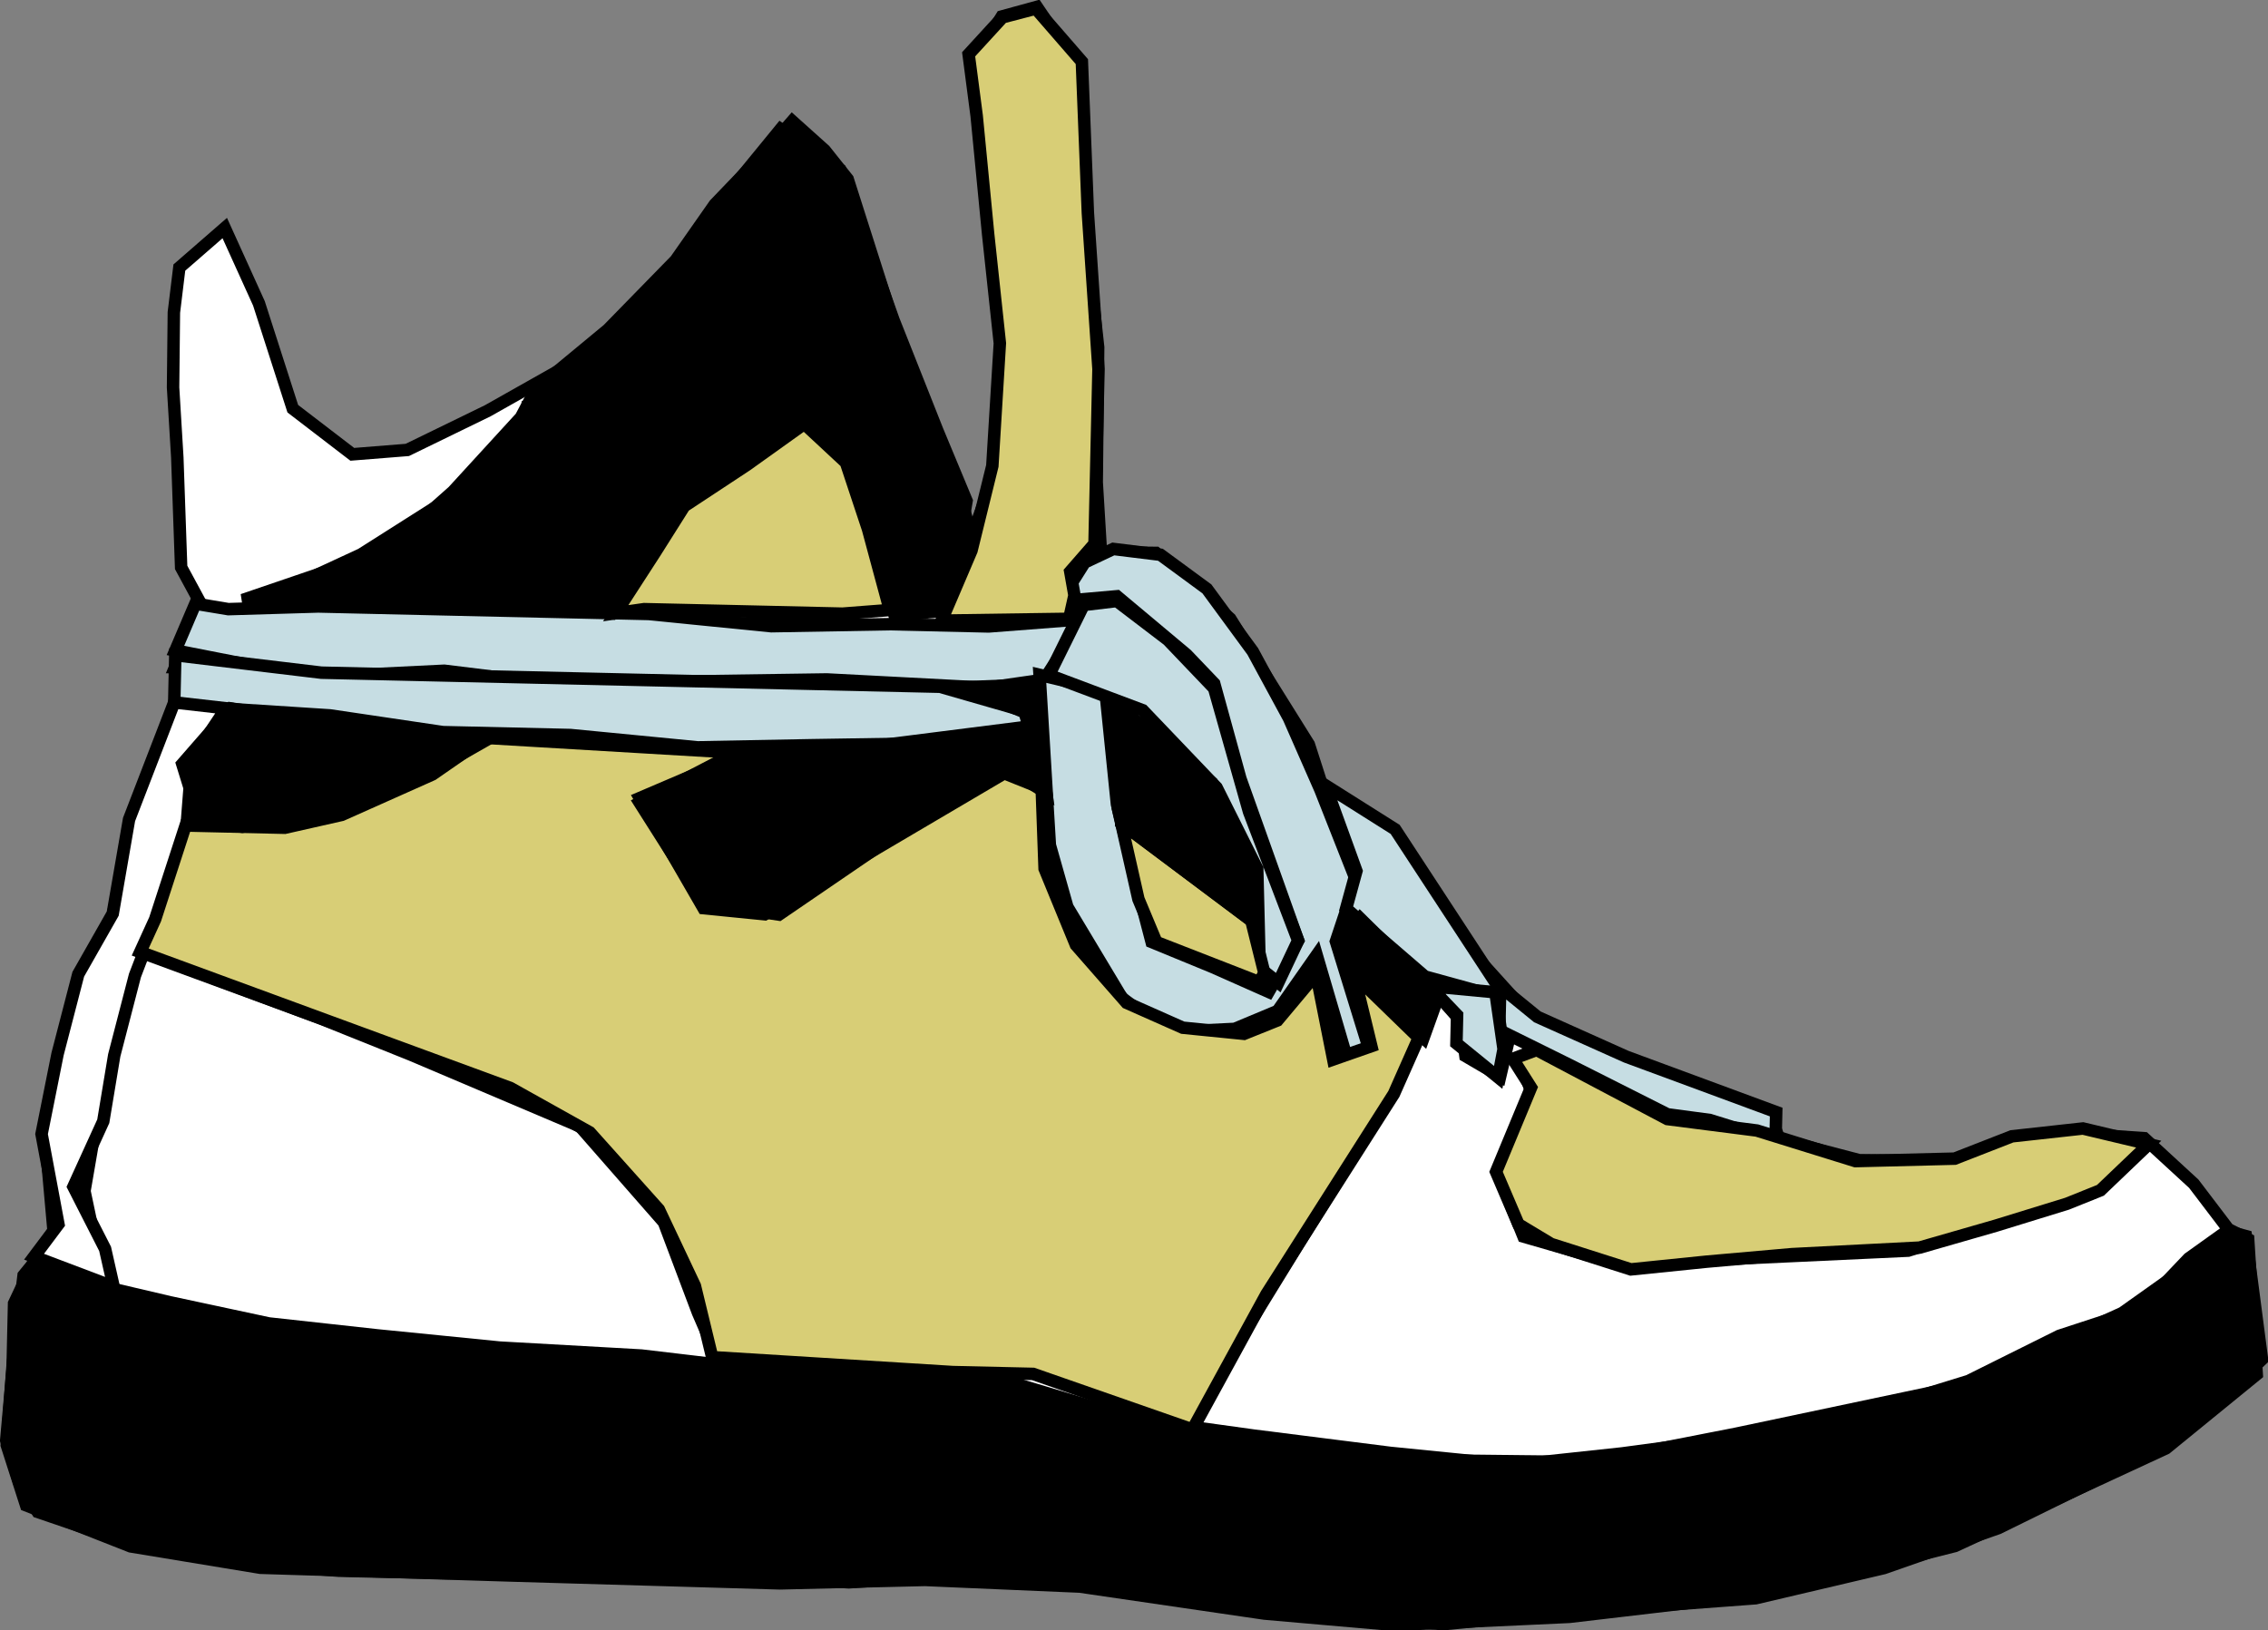 <?xml version="1.0" encoding="UTF-8" standalone="no"?>
<!-- Created with Inkscape (http://www.inkscape.org/) -->
<svg
   xmlns:dc="http://purl.org/dc/elements/1.1/"
   xmlns:cc="http://creativecommons.org/ns#"
   xmlns:rdf="http://www.w3.org/1999/02/22-rdf-syntax-ns#"
   xmlns:svg="http://www.w3.org/2000/svg"
   xmlns="http://www.w3.org/2000/svg"
   xmlns:sodipodi="http://sodipodi.sourceforge.net/DTD/sodipodi-0.dtd"
   xmlns:inkscape="http://www.inkscape.org/namespaces/inkscape"
   width="431.318"
   height="310.088"
   id="svg2"
   sodipodi:version="0.32"
   inkscape:version="0.46"
   sodipodi:docname="sideviewsneaker.svg"
   inkscape:output_extension="org.inkscape.output.svg.inkscape"
   version="1.0">
  <rect width="100%" height="100%" fill="#808080" stroke="none"/>
  <defs
     id="defs4">
    <inkscape:perspective
       sodipodi:type="inkscape:persp3d"
       inkscape:vp_x="0 : 526.18109 : 1"
       inkscape:vp_y="0 : 1000 : 0"
       inkscape:vp_z="744.09448 : 526.18109 : 1"
       inkscape:persp3d-origin="372.04724 : 350.78739 : 1"
       id="perspective10" />
    <inkscape:perspective
       id="perspective2464"
       inkscape:persp3d-origin="372.04724 : 350.78739 : 1"
       inkscape:vp_z="744.09448 : 526.18109 : 1"
       inkscape:vp_y="0 : 1000 : 0"
       inkscape:vp_x="0 : 526.18109 : 1"
       sodipodi:type="inkscape:persp3d" />
    <inkscape:perspective
       id="perspective2572"
       inkscape:persp3d-origin="372.04724 : 350.78739 : 1"
       inkscape:vp_z="744.09448 : 526.18109 : 1"
       inkscape:vp_y="0 : 1000 : 0"
       inkscape:vp_x="0 : 526.18109 : 1"
       sodipodi:type="inkscape:persp3d" />
    <inkscape:perspective
       id="perspective2622"
       inkscape:persp3d-origin="372.04724 : 350.78739 : 1"
       inkscape:vp_z="744.09448 : 526.18109 : 1"
       inkscape:vp_y="0 : 1000 : 0"
       inkscape:vp_x="0 : 526.18109 : 1"
       sodipodi:type="inkscape:persp3d" />
    <inkscape:perspective
       id="perspective6847"
       inkscape:persp3d-origin="372.04724 : 350.78739 : 1"
       inkscape:vp_z="744.09448 : 526.18109 : 1"
       inkscape:vp_y="0 : 1000 : 0"
       inkscape:vp_x="0 : 526.18109 : 1"
       sodipodi:type="inkscape:persp3d" />
  </defs>
  <sodipodi:namedview
     id="base"
     pagecolor="#ffffff"
     bordercolor="#666666"
     borderopacity="1.0"
     gridtolerance="10000"
     guidetolerance="10"
     objecttolerance="10"
     inkscape:pageopacity="0.0"
     inkscape:pageshadow="2"
     inkscape:zoom="0.9899495"
     inkscape:cx="411.47044"
     inkscape:cy="233.52019"
     inkscape:document-units="px"
     inkscape:current-layer="layer1"
     showgrid="false"
     inkscape:window-width="1270"
     inkscape:window-height="736"
     inkscape:window-x="5"
     inkscape:window-y="32"
     units="in"
     showguides="true"
     inkscape:guide-bbox="true" />
  <g
     inkscape:label="Layer 1"
     inkscape:groupmode="layer"
     id="layer1"
     transform="translate(-93.437,-62.031)">
    <g
       id="g3640"
       transform="matrix(0.624,1.4194881e-2,-1.4194881e-2,0.624,86.86,-152.269)">
      <g
         style="stroke-width:0.31;stroke-miterlimit:4;stroke-dasharray:none"
         transform="matrix(12.25,-0.147,0.147,12.25,397.31,-5124.361)"
         id="g3591">
        <path
           style="fill:#ffffff;fill-opacity:1;fill-rule:evenodd;stroke:#000000;stroke-width:0.31;stroke-linecap:butt;stroke-linejoin:miter;stroke-miterlimit:4;stroke-dasharray:none;stroke-opacity:1"
           d="M -35.235,483.315 L -35.732,481.823 L -35.608,479.834 L -35.359,477.597 L -34.862,476.975 L -34.614,476.602 L -34.862,474.116 L -34.116,470.512 L -33.246,468.647 L -32.873,466.907 L -32.003,464.172 L -31.506,463.178 L -31.755,463.426 L -31.63,462.183 L -31.257,461.189 L -31.009,461.065 L -31.63,459.946 L -31.755,457.211 L -31.879,455.471 L -31.879,453.606 L -31.755,452.488 L -30.636,451.493 L -29.766,453.358 L -28.896,455.968 L -27.404,457.087 L -26.037,456.963 L -24.048,455.968 L -21.686,454.601 L -20.07,453.233 L -18.827,451.369 L -17.833,450.126 L -16.838,448.883 L -15.347,449.877 L -13.979,453.606 L -12.861,456.341 L -12.115,458.081 L -12.488,460.443 L -11.493,457.584 L -11.245,454.725 L -11.618,450.747 L -11.866,448.386 L -12.115,447.267 L -11.369,446.024 L -10.499,445.775 L -9.38,447.391 L -9.256,451.12 L -8.883,454.228 L -8.883,457.584 L -8.759,459.324 L -7.391,459.324 L -5.527,460.94 L -3.538,464.048 L -3.165,465.167 L -1.549,466.161 L 0.44,469.02 L 1.932,470.636 L 5.412,472.376 L 8.022,473.122 L 8.271,473.743 L 10.26,474.241 L 12.497,474.241 L 15.232,473.495 L 17.345,473.619 L 18.588,474.738 L 19.458,475.857 L 19.955,476.105 L 20.204,479.461 L 17.967,481.326 L 12.746,483.812 L 8.022,485.055 L 3.175,485.677 L -1.176,485.925 L -4.408,485.677 L -9.007,485.055 L -12.861,484.931 L -16.465,485.055 L -23.178,484.931 L -29.393,484.806 L -32.625,484.309 L -35.235,483.315 z"
           id="path3593" />
        <path
           style="fill:none;fill-opacity:1;fill-rule:evenodd;stroke:#000000;stroke-width:0.31;stroke-linecap:butt;stroke-linejoin:miter;stroke-miterlimit:4;stroke-dasharray:none;stroke-opacity:1"
           d="M -33.371,477.721 L -33.868,475.484 L -33.246,471.63 L -32.376,469.02 L -31.63,467.155 L -31.133,464.545 L -30.636,463.675"
           id="path3595" />
        <path
           style="fill:none;fill-opacity:1;fill-rule:evenodd;stroke:#000000;stroke-width:0.31;stroke-linecap:butt;stroke-linejoin:miter;stroke-miterlimit:4;stroke-dasharray:none;stroke-opacity:1"
           d="M -31.755,463.426 L -28.647,463.675 L -25.167,464.172 L -20.07,464.048 L -15.72,464.296 L -12.612,464.172 L -10.499,463.924 L -10.499,463.426 L -12.861,462.805 L -16.092,462.68 L -22.059,462.68 L -26.534,462.556 L -29.766,462.432 L -31.506,462.432 L -31.755,463.426 z"
           id="path3597" />
        <path
           style="fill:none;fill-opacity:1;fill-rule:evenodd;stroke:#000000;stroke-width:0.31;stroke-linecap:butt;stroke-linejoin:miter;stroke-miterlimit:4;stroke-dasharray:none;stroke-opacity:1"
           d="M -31.755,462.432 L -25.788,462.556 L -21.437,462.805 L -17.833,462.432 L -14.104,462.68 L -10.25,462.556 L -9.38,461.065 L -12.985,461.189 L -17.708,461.189 L -22.556,460.94 L -26.41,460.816 L -31.257,461.189 L -31.755,462.432 z"
           id="path3599" />
        <path
           style="fill:none;fill-opacity:1;fill-rule:evenodd;stroke:#000000;stroke-width:0.31;stroke-linecap:butt;stroke-linejoin:miter;stroke-miterlimit:4;stroke-dasharray:none;stroke-opacity:1"
           d="M -10.126,462.432 L -9.131,460.692 L -8.261,460.567 L -5.9,462.68 L -5.029,465.291 L -3.662,469.02 L -4.657,470.387 L -7.143,469.144 L -8.013,467.28 L -8.386,464.794 L -8.634,462.805 L -10.126,462.432 z"
           id="path3601" />
        <path
           style="fill:none;fill-opacity:1;fill-rule:evenodd;stroke:#000000;stroke-width:0.31;stroke-linecap:butt;stroke-linejoin:miter;stroke-miterlimit:4;stroke-dasharray:none;stroke-opacity:1"
           d="M -8.634,462.929 L -6.397,464.545 L -5.029,466.161 L -4.532,468.647 L -4.532,470.387"
           id="path3603" />
        <path
           style="fill:none;fill-opacity:1;fill-rule:evenodd;stroke:#000000;stroke-width:0.31;stroke-linecap:butt;stroke-linejoin:miter;stroke-miterlimit:4;stroke-dasharray:none;stroke-opacity:1"
           d="M -10.25,462.68 L -10.002,465.539 L -9.629,468.274 L -8.013,470.636 L -6.77,471.382 L -4.905,471.257 L -3.662,470.139 L -3.041,469.269 L -2.543,472.003 L -1.922,471.755 L -2.543,469.144 L -2.543,467.155 L -3.414,464.545 L -5.402,461.189 L -7.018,459.697 L -8.634,459.449 L -9.504,460.07 L -9.38,461.065"
           id="path3605" />
        <path
           style="fill:none;fill-opacity:1;fill-rule:evenodd;stroke:#000000;stroke-width:0.31;stroke-linecap:butt;stroke-linejoin:miter;stroke-miterlimit:4;stroke-dasharray:none;stroke-opacity:1"
           d="M -2.916,467.653 L -0.927,469.517 L 0.316,470.884 L 0.44,471.755 L 1.31,472.252 L 1.559,471.133 L 1.31,470.263 L -0.555,469.641"
           id="path3607" />
        <path
           style="fill:none;fill-opacity:1;fill-rule:evenodd;stroke:#000000;stroke-width:0.31;stroke-linecap:butt;stroke-linejoin:miter;stroke-miterlimit:4;stroke-dasharray:none;stroke-opacity:1"
           d="M 1.434,470.884 L 5.412,473.246 L 8.022,473.619"
           id="path3609" />
        <path
           style="fill:none;fill-opacity:1;fill-rule:evenodd;stroke:#000000;stroke-width:0.31;stroke-linecap:butt;stroke-linejoin:miter;stroke-miterlimit:4;stroke-dasharray:none;stroke-opacity:1"
           d="M -34.986,477.473 L -32.252,478.343 L -27.528,479.088 L -22.68,479.337 L -16.838,479.71 L -10.872,480.083 L -6.272,481.202 L -0.803,481.823 L 3.672,481.823 L 7.277,481.077 L 12.87,479.834 L 16.848,477.97 L 19.583,475.981"
           id="path3611" />
        <path
           style="fill:none;fill-opacity:1;fill-rule:evenodd;stroke:#000000;stroke-width:0.31;stroke-linecap:butt;stroke-linejoin:miter;stroke-miterlimit:4;stroke-dasharray:none;stroke-opacity:1"
           d="M 17.469,473.743 L 16.102,474.986 L 11.503,476.478 L 7.152,476.727 L 4.169,476.851 L 1.932,476.23 L 1.31,474.738 L 2.18,472.873 L 1.807,471.879 L 1.807,471.879"
           id="path3613" />
        <path
           style="fill:none;fill-opacity:1;fill-rule:evenodd;stroke:#000000;stroke-width:0.31;stroke-linecap:butt;stroke-linejoin:miter;stroke-miterlimit:4;stroke-dasharray:none;stroke-opacity:1"
           d="M -0.306,470.387 L -1.922,473.619 L -3.662,476.478 L -5.154,478.964 L -6.397,480.953"
           id="path3615" />
        <path
           style="fill:none;fill-opacity:1;fill-rule:evenodd;stroke:#000000;stroke-width:0.31;stroke-linecap:butt;stroke-linejoin:miter;stroke-miterlimit:4;stroke-dasharray:none;stroke-opacity:1"
           d="M -32.5,469.517 L -28.026,471.133 L -25.788,472.003 L -21.562,473.743 L -19.449,476.105 L -18.578,478.343 L -18.081,479.461"
           id="path3617" />
        <path
           style="fill:none;fill-opacity:1;fill-rule:evenodd;stroke:#000000;stroke-width:0.31;stroke-linecap:butt;stroke-linejoin:miter;stroke-miterlimit:4;stroke-dasharray:none;stroke-opacity:1"
           d="M -17.46,464.048 L -19.946,465.664 L -20.194,466.285 L -18.454,468.274 L -17.211,468.647 L -12.861,466.037 L -11.12,464.918 L -10.126,465.291"
           id="path3619" />
        <path
           style="fill:none;fill-opacity:1;fill-rule:evenodd;stroke:#000000;stroke-width:0.31;stroke-linecap:butt;stroke-linejoin:miter;stroke-miterlimit:4;stroke-dasharray:none;stroke-opacity:1"
           d="M -31.133,466.41 L -28.771,466.41 L -25.539,465.291 L -24.172,464.296"
           id="path3621" />
        <path
           style="fill:none;fill-opacity:1;fill-rule:evenodd;stroke:#000000;stroke-width:0.31;stroke-linecap:butt;stroke-linejoin:miter;stroke-miterlimit:4;stroke-dasharray:none;stroke-opacity:1"
           d="M -21.065,461.065 L -19.946,459.076 L -18.578,457.584 L -16.838,456.59 L -16.217,456.217 L -14.849,457.584 L -14.104,459.946 L -13.979,460.94"
           id="path3623" />
        <path
           style="fill:none;fill-opacity:1;fill-rule:evenodd;stroke:#000000;stroke-width:0.31;stroke-linecap:butt;stroke-linejoin:miter;stroke-miterlimit:4;stroke-dasharray:none;stroke-opacity:1"
           d="M -29.766,460.816 L -27.155,459.573 L -24.669,457.957 L -23.053,455.968 L -23.053,455.72"
           id="path3625" />
      </g>
      <path
         id="path2813"
         d="M 37.423,727.074 L 31.665,740.028 L 31.665,760.179 L 30.226,781.769 L 34.544,794.723 L 40.301,803.358 L 67.648,811.994 L 86.36,814.873 L 106.51,817.752 L 132.418,819.191 L 165.523,819.191 L 213.02,817.752 L 249.004,817.752 L 287.866,819.191 L 319.531,816.312 L 351.196,817.752 L 381.422,819.191 L 417.405,824.948 L 469.221,827.827 L 505.204,823.509 L 564.216,817.752 L 603.078,807.676 L 637.622,794.723 L 673.605,776.011 L 700.953,757.3 L 716.785,741.467 L 711.028,704.045 L 705.271,702.606 L 693.756,711.242 L 679.363,727.074 L 654.894,735.71 L 627.547,750.103 L 597.321,760.179 L 549.823,770.254 L 522.476,774.572 L 489.371,778.89 L 451.949,776.011 L 410.208,771.693 L 372.786,767.375 L 346.878,760.179 L 331.045,755.861 L 292.184,755.861 L 253.322,754.421 L 223.096,751.543 L 179.916,750.103 L 142.493,747.225 L 109.389,744.346 L 79.163,738.589 L 51.816,732.831 L 37.423,727.074 z"
         style="fill:#000000;fill-opacity:1;fill-rule:evenodd;stroke:#000000;stroke-width:3.8;stroke-linecap:butt;stroke-linejoin:miter;stroke-miterlimit:4;stroke-dasharray:none;stroke-opacity:1" />
      <path
         id="path3585"
         d="M 82.042,525.568 L 76.284,539.962 L 118.025,547.158 L 158.326,544.279 L 201.506,548.597 L 236.05,545.719 L 274.912,544.279 L 323.849,545.719 L 341.121,542.84 L 352.635,524.129 L 323.849,527.008 L 293.623,527.008 L 257.64,528.447 L 220.217,525.568 L 189.991,525.568 L 155.447,525.568 L 119.464,525.568 L 92.117,527.008 L 82.042,525.568 z"
         style="fill:#c6dde3;fill-opacity:1;fill-rule:evenodd;stroke:#000000;stroke-width:3.8;stroke-linecap:butt;stroke-linejoin:miter;stroke-miterlimit:4;stroke-dasharray:none;stroke-opacity:1" />
      <path
         id="path3587"
         d="M 76.284,557.233 L 76.284,541.401 L 120.904,545.719 L 164.083,545.719 L 213.02,545.719 L 267.715,545.719 L 309.455,545.719 L 336.803,552.915 L 336.803,558.673 L 308.016,562.991 L 270.594,564.43 L 236.05,565.869 L 197.188,562.991 L 158.326,562.991 L 123.782,558.673 L 89.238,557.233 L 76.284,557.233 z"
         style="fill:#c6dde3;fill-opacity:1;fill-rule:evenodd;stroke:#000000;stroke-width:3.8;stroke-linecap:butt;stroke-linejoin:miter;stroke-miterlimit:4;stroke-dasharray:none;stroke-opacity:1" />
      <path
         id="path3589"
         d="M 339.681,541.401 L 343.999,593.217 L 349.757,611.928 L 367.029,639.275 L 381.422,649.35 L 401.572,647.911 L 414.526,642.154 L 426.041,624.882 L 436.116,656.547 L 443.313,655.108 L 431.798,620.564 L 437.556,601.853 L 426.041,574.505 L 415.966,552.915 L 404.451,532.765 L 390.058,514.054 L 375.665,503.978 L 361.271,502.539 L 352.635,506.857 L 348.317,514.054 L 349.757,518.372 L 362.711,516.932 L 384.3,534.204 L 392.936,542.84 L 401.572,571.627 L 420.284,620.564 L 411.648,636.396 L 394.376,629.2 L 375.665,622.003 L 369.907,601.853 L 364.15,580.263 L 359.832,545.719 L 339.681,541.401 z"
         style="fill:#c6dde3;fill-opacity:1;fill-rule:evenodd;stroke:#000000;stroke-width:3.8;stroke-linecap:butt;stroke-linejoin:miter;stroke-miterlimit:4;stroke-dasharray:none;stroke-opacity:1" />
      <path
         id="path3591"
         d="M 342.56,541.401 L 371.347,551.476 L 394.376,574.505 L 407.33,598.974 L 408.769,629.2 L 414.526,633.518 L 420.284,620.564 L 404.451,581.702 L 392.936,544.279 L 378.543,529.886 L 362.711,518.372 L 352.635,519.811 L 342.56,541.401 z"
         style="fill:#c6dde3;fill-opacity:1;fill-rule:evenodd;stroke:#000000;stroke-width:3.8;stroke-linecap:butt;stroke-linejoin:miter;stroke-miterlimit:4;stroke-dasharray:none;stroke-opacity:1" />
      <path
         id="path3594"
         d="M 427.48,573.066 L 449.07,586.02 L 480.735,632.078 L 493.689,642.154 L 521.037,653.668 L 567.095,669.501 L 567.095,678.137 L 546.945,672.38 L 533.991,670.94 L 503.765,656.547 L 482.175,646.472 L 482.175,636.396 L 459.146,630.639 L 434.677,610.489 L 437.556,598.974 L 427.48,573.066 z"
         style="fill:#c6dde3;fill-opacity:1;fill-rule:evenodd;stroke:#000000;stroke-width:3.8;stroke-linecap:butt;stroke-linejoin:miter;stroke-miterlimit:4;stroke-dasharray:none;stroke-opacity:1" />
      <path
         id="path3596"
         d="M 460.585,633.518 L 480.735,634.957 L 483.614,652.229 L 482.175,660.865 L 469.221,650.79 L 469.221,642.154 L 460.585,633.518 z"
         style="fill:#c6dde3;fill-opacity:1;fill-rule:evenodd;stroke:#000000;stroke-width:3.8;stroke-linecap:butt;stroke-linejoin:miter;stroke-miterlimit:4;stroke-dasharray:none;stroke-opacity:1" />
      <path
         sodipodi:nodetypes="ccccccccccccccccc"
         id="path3598"
         d="M 309.455,525.568 L 318.091,503.978 L 323.849,478.07 L 325.288,440.648 L 320.97,407.543 L 316.652,371.56 L 313.773,352.849 L 323.849,341.334 L 333.924,338.456 L 348.317,354.288 L 351.196,400.347 L 355.514,447.845 L 355.514,501.1 L 348.317,509.736 L 349.757,516.932 L 348.317,524.129 L 309.455,525.568 z"
         style="fill:#d8ce76;fill-opacity:1;fill-rule:evenodd;stroke:#000000;stroke-width:3.8;stroke-linecap:butt;stroke-linejoin:miter;stroke-miterlimit:4;stroke-dasharray:none;stroke-opacity:1" />
      <path
         id="path3600"
         d="M 37.423,725.635 L 61.891,734.271 L 59.012,722.756 L 48.937,704.045 L 57.573,683.894 L 60.452,663.744 L 66.209,639.275 L 80.602,598.974 L 82.042,573.066 L 92.117,557.233 L 76.284,555.794 L 63.33,591.777 L 59.012,620.564 L 48.937,639.275 L 43.18,663.744 L 38.862,688.212 L 44.619,715.559 L 37.423,725.635 z"
         style="fill:#ffffff;fill-opacity:1;fill-rule:evenodd;stroke:#000000;stroke-width:3.8;stroke-linecap:butt;stroke-linejoin:miter;stroke-miterlimit:4;stroke-dasharray:none;stroke-opacity:1" />
      <path
         id="path3602"
         d="M 244.686,751.543 L 318.091,754.421 L 342.56,754.421 L 391.497,770.254 L 413.087,728.513 L 450.51,666.622 L 457.706,649.35 L 437.556,630.639 L 443.313,652.229 L 431.798,656.547 L 426.041,630.639 L 414.526,645.032 L 404.451,649.35 L 385.74,647.911 L 368.468,640.714 L 352.635,623.443 L 342.56,600.413 L 341.121,575.945 L 329.606,571.627 L 257.64,616.246 L 238.928,614.807 L 218.778,581.702 L 250.443,567.309 L 171.28,564.43 L 155.447,575.945 L 128.1,588.899 L 110.828,593.217 L 80.602,593.217 L 71.966,622.003 L 67.648,632.078 L 181.355,670.94 L 205.824,683.894 L 227.414,706.924 L 238.928,729.953 L 244.686,751.543 z"
         style="fill:#d8ce76;fill-opacity:1;fill-rule:evenodd;stroke:#000000;stroke-width:3.8;stroke-linecap:butt;stroke-linejoin:miter;stroke-miterlimit:4;stroke-dasharray:none;stroke-opacity:1" />
      <path
         id="path3604"
         d="M 365.589,586.02 L 405.89,614.807 L 410.208,630.639 L 408.769,633.518 L 377.104,622.003 L 371.347,609.049 L 365.589,586.02 z"
         style="fill:#d8ce76;fill-opacity:1;fill-rule:evenodd;stroke:#000000;stroke-width:3.8;stroke-linecap:butt;stroke-linejoin:miter;stroke-miterlimit:4;stroke-dasharray:none;stroke-opacity:1" />
      <path
         id="path3606"
         d="M 486.493,655.108 L 493.689,652.229 L 533.991,672.38 L 561.338,675.258 L 591.564,683.894 L 621.79,682.455 L 639.062,675.258 L 660.651,672.38 L 680.802,676.698 L 666.409,691.091 L 656.333,695.409 L 634.744,702.606 L 611.714,709.802 L 572.852,712.681 L 546.945,715.559 L 523.915,718.438 L 499.447,711.242 L 489.371,705.484 L 482.175,689.652 L 492.25,663.744 L 486.493,655.108 z"
         style="fill:#d8ce76;fill-opacity:1;fill-rule:evenodd;stroke:#000000;stroke-width:3.8;stroke-linecap:butt;stroke-linejoin:miter;stroke-miterlimit:4;stroke-dasharray:none;stroke-opacity:1" />
      <path
         id="path3608"
         d="M 434.677,627.761 L 459.146,649.35 L 463.464,636.396 L 438.995,613.367 L 433.238,620.564 L 434.677,627.761 z"
         style="fill:#000000;fill-opacity:1;fill-rule:evenodd;stroke:#000000;stroke-width:3.8;stroke-linecap:butt;stroke-linejoin:miter;stroke-miterlimit:4;stroke-dasharray:none;stroke-opacity:1" />
      <path
         id="path3610"
         d="M 405.89,614.807 L 404.451,600.413 L 400.133,587.459 L 392.936,573.066 L 362.711,550.037 L 365.589,571.627 L 365.589,586.02 L 405.89,614.807 z"
         style="fill:#000000;fill-opacity:1;fill-rule:evenodd;stroke:#000000;stroke-width:3.8;stroke-linecap:butt;stroke-linejoin:miter;stroke-miterlimit:4;stroke-dasharray:none;stroke-opacity:1" />
      <path
         id="path3612"
         d="M 218.778,583.141 L 238.928,613.367 L 261.958,616.246 L 328.167,568.748 L 342.56,577.384 L 339.681,560.112 L 339.681,544.279 L 316.652,545.719 L 335.363,552.915 L 336.803,557.233 L 279.23,565.869 L 247.564,567.309 L 218.778,583.141 z"
         style="fill:#000000;fill-opacity:1;fill-rule:evenodd;stroke:#000000;stroke-width:3.8;stroke-linecap:butt;stroke-linejoin:miter;stroke-miterlimit:4;stroke-dasharray:none;stroke-opacity:1" />
      <path
         id="path3614"
         d="M 84.92,591.777 L 79.163,574.505 L 93.556,557.233 L 148.251,564.43 L 172.719,564.43 L 151.129,577.384 L 122.343,587.459 L 97.874,593.217 L 84.92,591.777 z"
         style="fill:#000000;fill-opacity:1;fill-rule:evenodd;stroke:#000000;stroke-width:3.8;stroke-linecap:butt;stroke-linejoin:miter;stroke-miterlimit:4;stroke-dasharray:none;stroke-opacity:1" />
      <path
         id="path3616"
         d="M 96.435,524.129 L 139.615,508.296 L 159.765,489.585 L 179.916,466.556 L 184.234,457.92 L 205.824,439.209 L 225.974,417.619 L 237.489,400.347 L 253.322,383.075 L 260.518,374.439 L 270.594,383.075 L 277.79,391.711 L 293.623,437.769 L 313.773,485.267 L 316.652,495.342 L 312.334,511.175 L 309.455,522.69 L 295.062,524.129 L 286.426,492.464 L 279.23,475.192 L 264.836,466.556 L 246.125,478.07 L 218.778,501.1 L 210.142,521.25 L 208.703,525.568 L 179.916,522.69 L 152.569,524.129 L 119.464,524.129 L 96.435,524.129 z"
         style="fill:#000000;fill-opacity:1;fill-rule:evenodd;stroke:#000000;stroke-width:3.8;stroke-linecap:butt;stroke-linejoin:miter;stroke-miterlimit:4;stroke-dasharray:none;stroke-opacity:1" />
      <path
         id="path3618"
         d="M 210.142,525.568 L 221.656,506.857 L 230.292,492.464 L 249.004,479.51 L 266.276,466.556 L 279.23,478.07 L 286.426,498.221 L 293.623,522.69 L 279.23,524.129 L 256.2,524.129 L 234.61,524.129 L 218.778,524.129 L 210.142,525.568 z"
         style="fill:#d8ce76;fill-opacity:1;fill-rule:evenodd;stroke:#000000;stroke-width:3.8;stroke-linecap:butt;stroke-linejoin:miter;stroke-miterlimit:4;stroke-dasharray:none;stroke-opacity:1" />
    </g>
  </g>
</svg>
